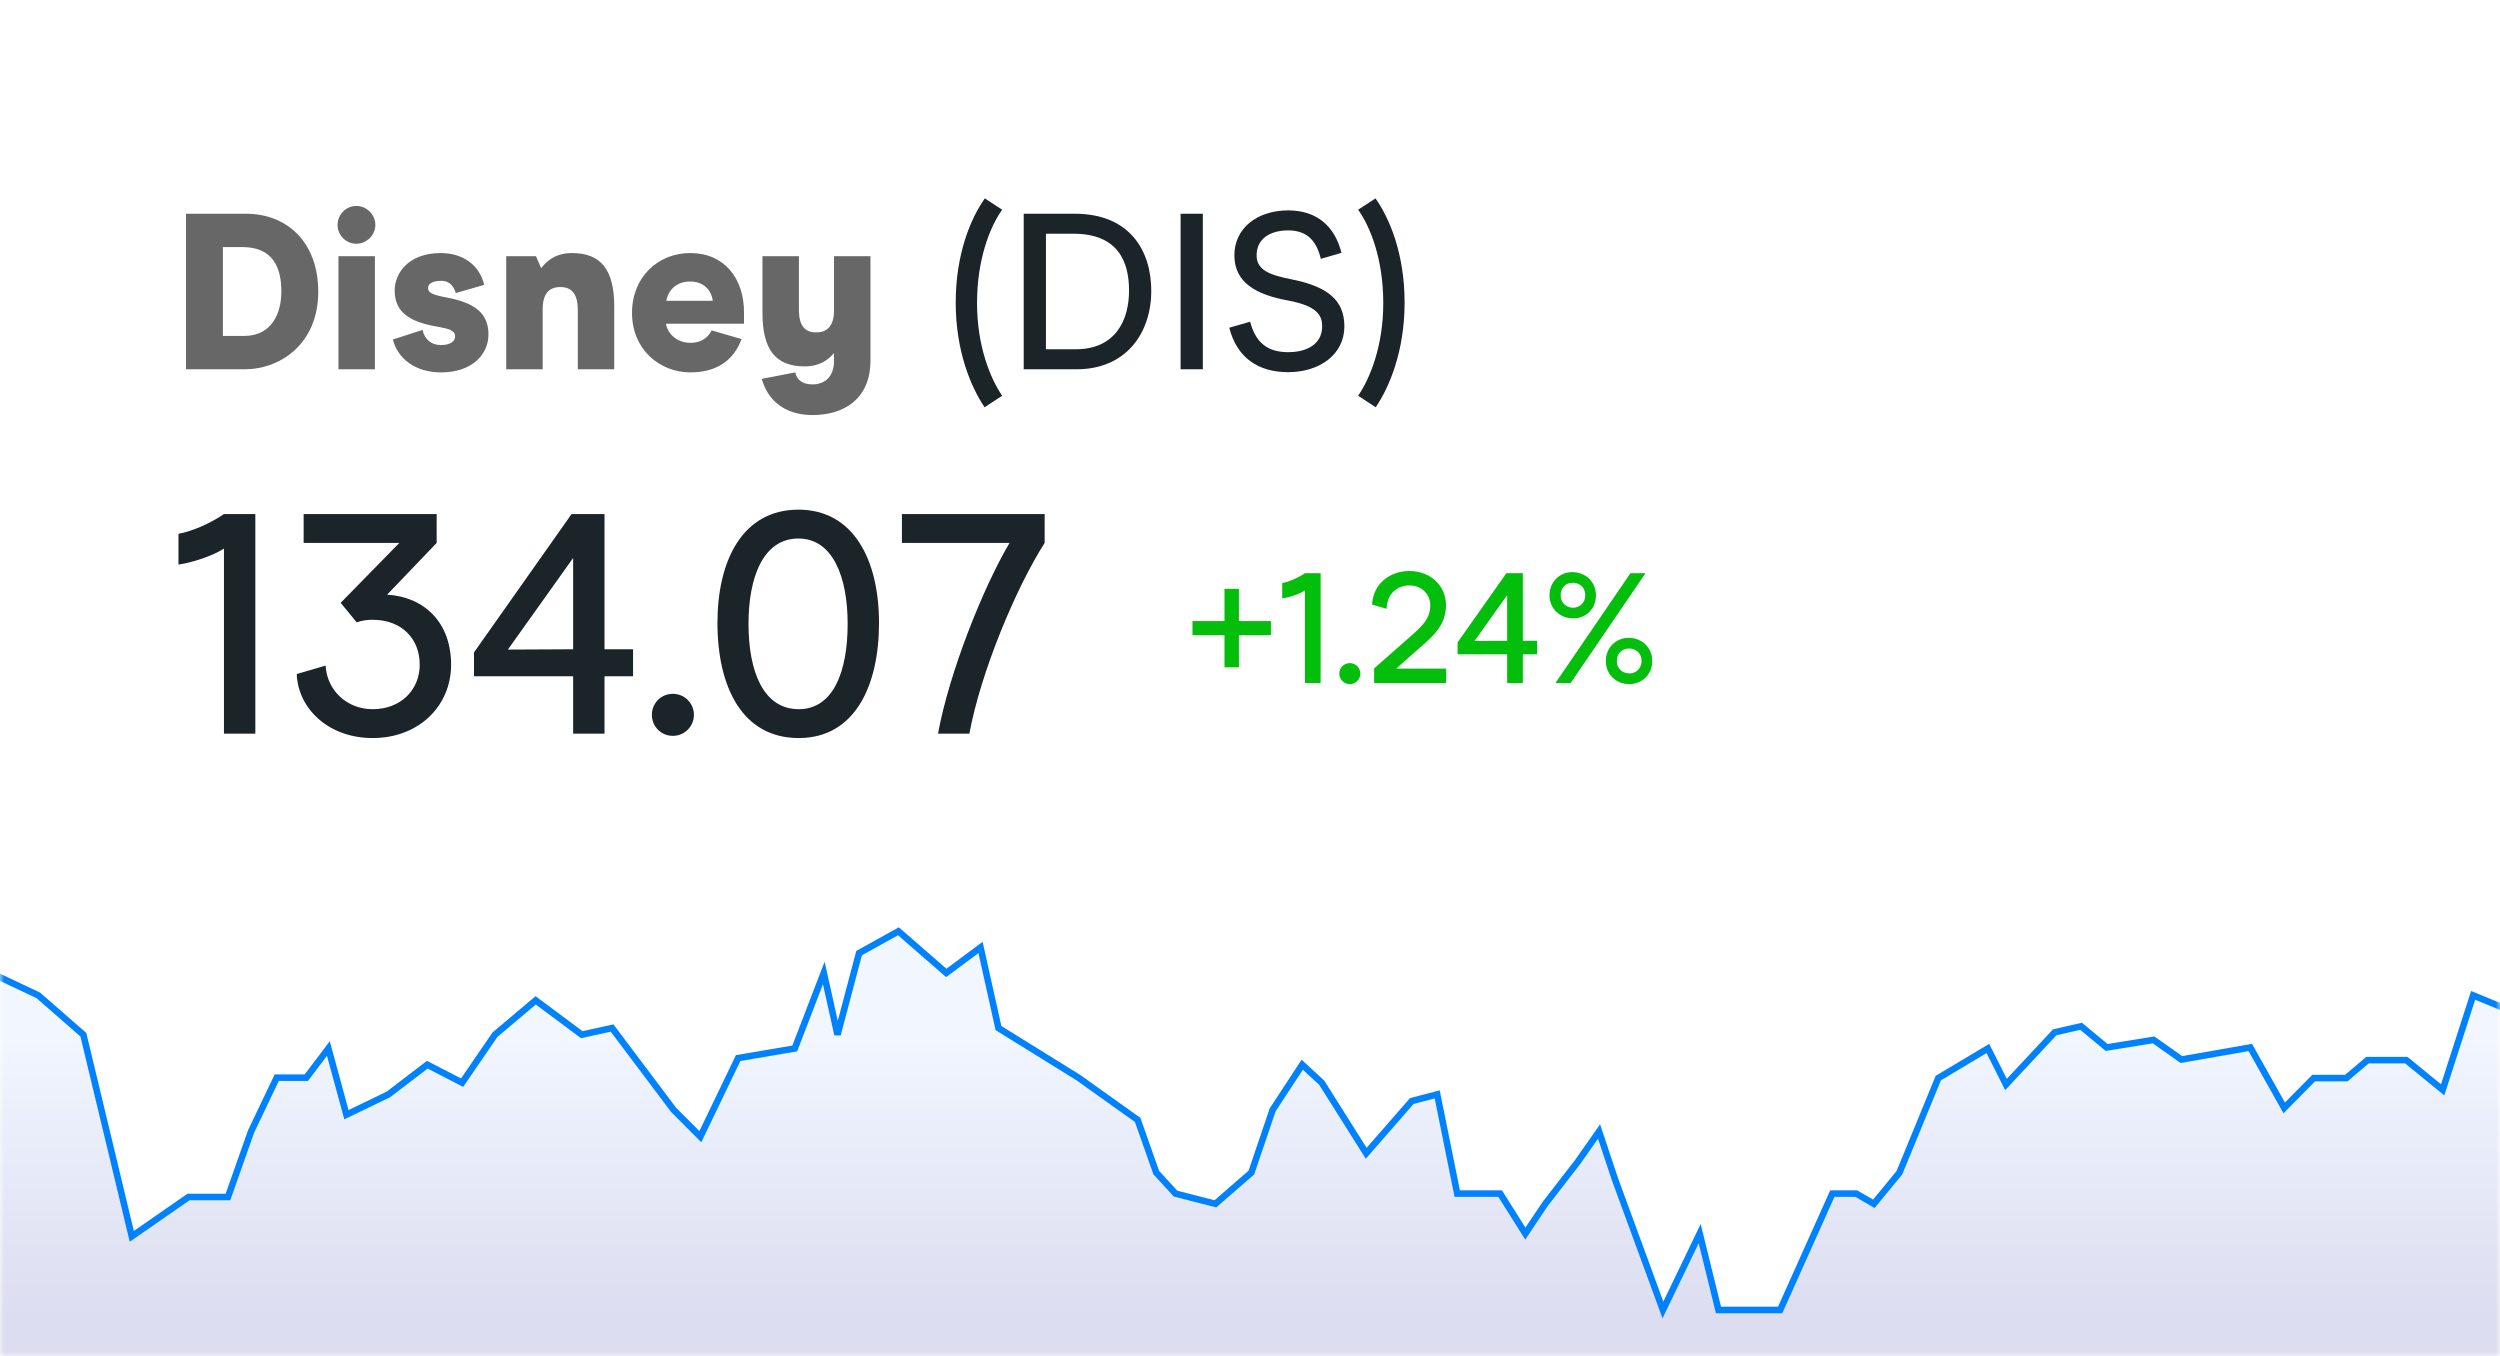 <?xml version="1.0" encoding="UTF-8"?>
<svg width="306px" height="166px" viewBox="0 0 306 166" version="1.1" xmlns="http://www.w3.org/2000/svg" xmlns:xlink="http://www.w3.org/1999/xlink">
    <rect x="0" y="0" width="306" height="166" fill="#333333" stroke="none"/>
    <!-- Generator: Sketch 51.3 (57544) - http://www.bohemiancoding.com/sketch -->
    <title>stock-4</title>
    <desc>Created with Sketch.</desc>
    <defs>
        <rect id="path-1" x="0" y="0" width="306" height="166"></rect>
        <linearGradient x1="50%" y1="22.111%" x2="50%" y2="81.364%" id="linearGradient-3">
            <stop stop-color="#F1F6FF" offset="0%"></stop>
            <stop stop-color="#DCDDF0" offset="100%"></stop>
        </linearGradient>
    </defs>
    <g id="ppc-stocks" stroke="none" stroke-width="1" fill="none" fill-rule="evenodd">
        <g id="PPC-LP-stocks-assets" transform="translate(-1372, -1048)">
            <g id="stock-4" transform="translate(1372, 1048)">
                <mask id="mask-2" fill="white">
                    <use xlink:href="#path-1"></use>
                </mask>
                <use id="Rectangle" fill="#FFFFFF" xlink:href="#path-1"></use>
                <polygon id="Path-2" stroke="#0082FF" stroke-width="0.8" fill="url(#linearGradient-3)" mask="url(#mask-2)" points="-7.452 116.098 4.684 121.83 10.202 126.645 16.131 151.331 23.067 146.515 27.902 146.515 30.731 138.496 33.872 131.906 37.497 131.906 40.193 128.333 42.401 136.439 47.55 133.952 52.301 130.319 56.562 132.517 60.583 126.645 65.569 122.441 71.211 126.645 74.921 125.832 82.447 135.841 85.72 139.13 90.35 129.508 97.277 128.333 100.831 119.086 102.51 126.645 105.15 116.662 109.967 113.988 115.823 119.086 120.018 115.967 122.212 125.832 132 131.906 139.249 137.076 141.524 143.525 143.889 146.098 148.761 147.347 153.167 143.525 155.773 135.841 159.395 130.319 161.774 132.517 167.223 141.159 172.805 134.764 175.912 133.952 178.366 146.098 183.617 146.098 186.7 150.992 189.141 147.347 193.123 142.202 195.723 138.496 197.702 144.421 203.543 160.34 208.041 150.992 210.34 160.34 217.891 160.34 224.275 146.098 227.211 146.098 229.36 147.347 232.495 143.525 237.247 131.957 243.315 128.333 245.535 132.739 251.494 126.356 254.723 125.616 257.856 128.211 263.6 127.28 267.007 129.689 275.438 128.211 279.588 135.607 283.19 131.957 287.186 131.957 289.786 129.759 294.53 129.759 298.982 133.392 302.713 121.83 313.655 126.356 317.49 172.063 -9.6 170.049"></polygon>
                <path d="M120.515,49.851 C118.856,47.403 116.979,42.997 116.979,37.04 C116.979,31.056 118.829,26.704 120.542,24.283 L122.664,25.67 C121.195,27.738 119.59,31.682 119.59,37.094 C119.59,42.426 121.25,46.37 122.664,48.437 L120.515,49.851 Z M125.302,45.2 L125.302,26.16 L131.531,26.16 C138.358,26.16 140.915,30.757 140.915,35.598 C140.915,40.794 137.814,45.2 131.776,45.2 L125.302,45.2 Z M128.022,42.752 L131.64,42.752 C136.59,42.752 138.195,39.134 138.195,35.571 C138.195,32.008 136.835,28.608 131.395,28.608 L128.022,28.608 L128.022,42.752 Z M144.506,45.2 L144.506,26.16 L147.226,26.16 L147.226,45.2 L144.506,45.2 Z M157.67,45.554 C153.944,45.554 151.387,43.731 150.462,40.114 L153.019,39.379 C153.672,41.854 155.059,43.106 157.67,43.106 C160.037,43.106 161.832,42.072 161.832,39.95 C161.832,38.672 161.315,37.475 157.725,36.795 C153.618,36.061 151.088,34.51 151.088,31.246 C151.088,27.928 153.89,25.752 157.67,25.752 C161.206,25.752 163.382,27.71 164.198,30.947 L161.669,31.682 C161.152,29.533 160.037,28.2 157.67,28.2 C155.413,28.2 153.808,29.261 153.808,31.246 C153.808,33.042 155.358,33.667 158.187,34.211 C162.458,35.082 164.552,36.714 164.552,39.95 C164.552,43.378 161.533,45.554 157.67,45.554 Z M168.387,49.851 L166.238,48.437 C167.653,46.37 169.312,42.426 169.312,37.094 C169.312,31.682 167.707,27.738 166.238,25.67 L168.36,24.283 C170.074,26.704 171.923,31.056 171.923,37.04 C171.923,42.997 170.046,47.403 168.387,49.851 Z" id="(DIS)" fill="#1B2429" mask="url(#mask-2)"></path>
                <path d="M22.768,45.2 L22.768,26.16 L30.085,26.16 C35.144,26.16 38.952,29.642 38.952,35.707 C38.952,42.099 34.301,45.2 29.949,45.2 L22.768,45.2 Z M27.283,41.12 L29.867,41.12 C33.294,41.12 34.437,38.318 34.437,35.68 C34.437,32.688 33.376,30.24 29.65,30.24 L27.283,30.24 L27.283,41.12 Z M43.603,29.832 C42.352,29.832 41.318,28.798 41.318,27.52 C41.318,26.269 42.352,25.208 43.603,25.208 C44.882,25.208 45.942,26.269 45.942,27.52 C45.942,28.798 44.882,29.832 43.603,29.832 Z M41.427,45.2 L41.427,31.355 L45.888,31.355 L45.888,45.2 L41.427,45.2 Z M53.966,45.581 C50.811,45.581 48.662,43.867 48.091,41.555 L51.709,40.386 C52.008,41.637 52.878,42.235 53.966,42.235 C55.163,42.235 55.707,41.773 55.707,41.12 C55.707,40.413 54.701,40.195 53.776,40.032 C50.73,39.515 48.309,38.59 48.309,35.571 C48.309,33.45 49.968,30.974 53.966,30.974 C56.605,30.974 58.672,32.389 59.27,34.864 L55.789,35.87 C55.571,35.19 55.163,34.374 53.994,34.374 C53.123,34.374 52.389,34.646 52.389,35.272 C52.389,35.789 52.906,36.088 54.538,36.387 C57.802,36.986 59.787,38.128 59.787,40.93 C59.787,43.35 57.829,45.581 53.966,45.581 Z M61.963,45.2 L61.963,31.355 L65.608,31.355 L66.234,32.824 C66.859,32.035 67.92,30.974 70.014,30.974 C73.578,30.974 75.182,33.042 75.182,37.502 L75.182,45.2 L70.722,45.2 L70.722,37.91 C70.722,35.898 69.906,35.136 68.6,35.136 C67.213,35.136 66.424,35.925 66.424,37.883 L66.424,45.2 L61.963,45.2 Z M91.067,39.624 L81.52,39.624 C81.683,40.794 82.826,41.963 84.512,41.963 C86.171,41.963 86.878,40.93 87.096,40.44 L90.768,41.501 C89.87,43.922 87.939,45.581 84.485,45.581 C80.786,45.581 77.358,42.806 77.358,38.291 C77.358,33.912 80.541,30.974 84.485,30.974 C88.646,30.974 91.067,34.048 91.067,38.237 L91.067,39.624 Z M87.232,36.822 C87.259,36.442 86.77,34.456 84.485,34.456 C82.69,34.456 81.792,35.598 81.547,36.822 L87.232,36.822 Z M102.083,31.355 L106.544,31.355 L106.544,44.357 C106.435,48.872 103.28,50.803 99.445,50.803 C95.854,50.803 93.896,48.79 93.243,46.37 L97.35,45.581 C97.486,46.424 98.166,47.05 99.445,47.05 C100.805,47.05 102.083,46.261 102.083,44.166 L102.083,43.296 L102.056,43.242 C101.376,44.03 100.37,44.846 98.466,44.846 C94.93,44.846 93.325,42.779 93.325,38.318 L93.325,31.355 L97.786,31.355 L97.786,37.91 C97.786,39.95 98.574,40.685 99.907,40.685 C101.267,40.685 102.083,39.896 102.083,37.965 L102.083,31.355 Z" id="Disney" fill="#676767" mask="url(#mask-2)"></path>
                <path d="M27.413,89.8 L27.413,67.144 C25.992,68.066 23.496,68.872 21.845,69.102 L21.845,65.339 C23.534,65.032 25.8,64.034 27.413,62.92 L31.253,62.92 L31.253,89.8 L27.413,89.8 Z M45.614,90.338 C40.2,90.338 36.475,86.728 36.322,82.504 L39.854,81.467 C40.008,84.424 42.389,86.805 45.614,86.805 C49.032,86.805 51.374,84.462 51.374,81.352 C51.374,78.203 49.186,75.861 45.614,75.861 C45,75.861 44.347,75.938 43.656,76.168 L41.698,73.787 L48.878,66.453 L37.166,66.453 L37.166,62.92 L53.448,62.92 L53.448,66.453 L47.381,72.789 C51.95,73.058 55.214,76.206 55.214,81.352 C55.214,86.459 51.221,90.338 45.614,90.338 Z M70.152,89.8 L70.152,82.773 L58.018,82.773 L58.018,79.854 L69.96,62.92 L73.992,62.92 L73.992,79.47 L77.486,79.47 L77.486,82.773 L73.992,82.773 L73.992,89.8 L70.152,89.8 Z M62.165,79.509 L70.152,79.47 L70.152,68.296 L62.165,79.509 Z M82.363,90.069 C80.904,90.069 79.79,88.917 79.79,87.496 C79.79,86.075 80.904,84.923 82.363,84.923 C83.784,84.923 84.936,86.075 84.936,87.496 C84.936,88.917 83.784,90.069 82.363,90.069 Z M97.762,90.338 C90.85,90.338 87.816,84.078 87.816,76.245 C87.816,68.603 90.888,62.382 97.723,62.382 C104.52,62.382 107.592,68.603 107.592,76.245 C107.592,84.002 104.597,90.338 97.762,90.338 Z M97.762,86.805 C101.986,86.805 103.752,82.235 103.752,76.36 C103.752,70.638 101.947,65.915 97.723,65.915 C93.422,65.915 91.618,70.638 91.618,76.36 C91.618,82.158 93.422,86.805 97.762,86.805 Z M114.811,89.8 C116.194,82.274 120.341,71.906 123.566,66.453 L110.395,66.453 L110.395,62.92 L127.867,62.92 L127.867,66.453 C124.373,71.906 120.034,82.274 118.651,89.8 L114.811,89.8 Z" id="199.88" fill="#1B2429" mask="url(#mask-2)"></path>
                <path d="M149.877,81.68 L149.877,77.744 L145.96,77.744 L145.96,76.016 L149.877,76.016 L149.877,72.08 L151.643,72.08 L151.643,76.016 L155.56,76.016 L155.56,77.744 L151.643,77.744 L151.643,81.68 L149.877,81.68 Z M159.726,83.6 L159.726,72.272 C159.016,72.733 157.768,73.136 156.942,73.251 L156.942,71.37 C157.787,71.216 158.92,70.717 159.726,70.16 L161.646,70.16 L161.646,83.6 L159.726,83.6 Z M165.218,83.734 C164.488,83.734 163.931,83.158 163.931,82.448 C163.931,81.738 164.488,81.162 165.218,81.162 C165.928,81.162 166.504,81.738 166.504,82.448 C166.504,83.158 165.928,83.734 165.218,83.734 Z M168.194,83.6 L168.194,81.814 L172.686,77.859 C173.992,76.707 175.067,75.747 175.067,74.096 C175.067,72.733 174.03,71.658 172.494,71.658 C170.958,71.658 169.73,72.752 169.73,74.518 L167.944,74 C168.059,71.485 170.094,69.891 172.494,69.891 C175.067,69.891 176.987,71.658 176.987,74.077 C176.987,76.362 175.624,77.686 174.03,79.069 L170.901,81.834 L177.006,81.834 L177.006,83.6 L168.194,83.6 Z M184.475,83.6 L184.475,80.086 L178.408,80.086 L178.408,78.627 L184.379,70.16 L186.395,70.16 L186.395,78.435 L188.142,78.435 L188.142,80.086 L186.395,80.086 L186.395,83.6 L184.475,83.6 Z M180.482,78.454 L184.475,78.435 L184.475,72.848 L180.482,78.454 Z M192.558,75.69 C190.984,75.69 189.659,74.538 189.659,72.867 C189.659,71.216 190.907,70.026 192.443,70.026 C194.037,70.026 195.342,71.178 195.342,72.867 C195.342,74.538 194.114,75.69 192.558,75.69 Z M190.389,83.6 L199.566,70.16 L201.41,70.16 L192.251,83.6 L190.389,83.6 Z M192.558,74.384 C193.384,74.384 194.037,73.731 194.037,72.867 C194.037,71.888 193.346,71.331 192.482,71.331 C191.656,71.331 191.022,71.926 191.022,72.867 C191.022,73.77 191.694,74.384 192.558,74.384 Z M199.413,83.734 C197.838,83.734 196.552,82.582 196.552,80.912 C196.552,79.261 197.8,78.07 199.355,78.07 C200.93,78.07 202.235,79.222 202.235,80.912 C202.235,82.582 200.968,83.734 199.413,83.734 Z M199.451,82.429 C200.258,82.429 200.93,81.776 200.93,80.912 C200.93,79.933 200.238,79.376 199.394,79.376 C198.549,79.376 197.896,79.952 197.896,80.912 C197.896,81.814 198.568,82.429 199.451,82.429 Z" id="+2.32%-↑" fill="#03BE0B" mask="url(#mask-2)"></path>
            </g>
        </g>
    </g>
</svg>